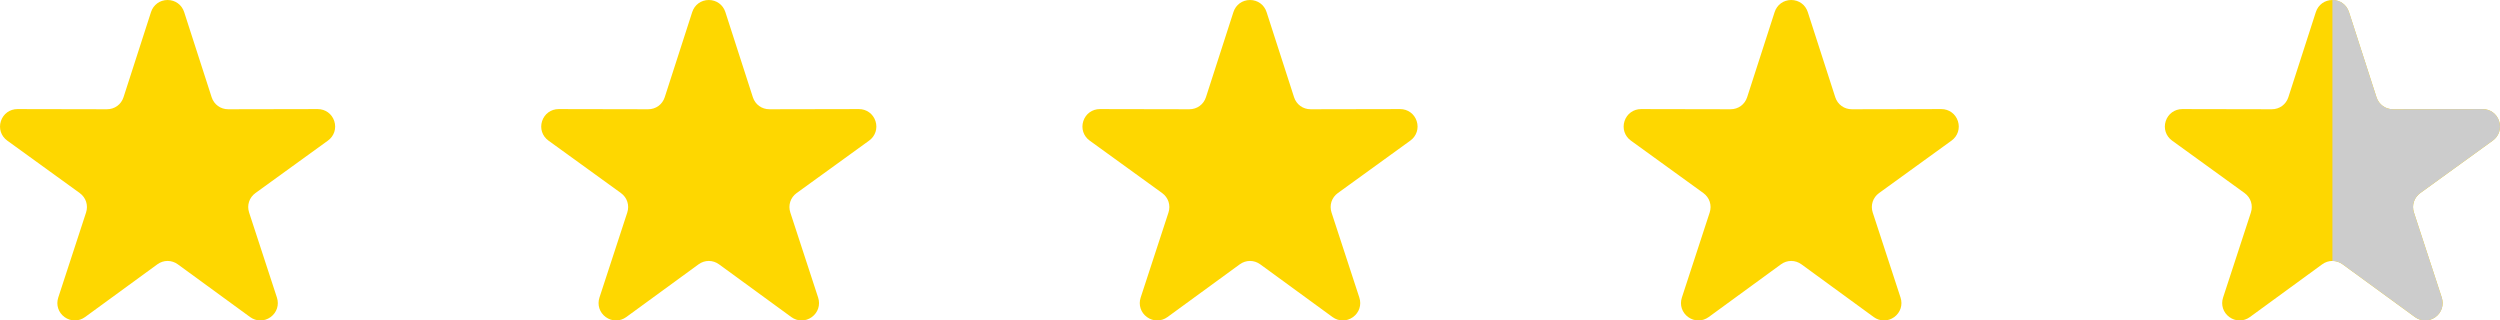 <?xml version="1.0" encoding="UTF-8"?>
<!DOCTYPE svg PUBLIC "-//W3C//DTD SVG 1.1//EN" "http://www.w3.org/Graphics/SVG/1.1/DTD/svg11.dtd">
<!-- Creator: CorelDRAW -->
<svg xmlns="http://www.w3.org/2000/svg" xml:space="preserve" width="101.289mm" height="12.984mm" version="1.1" style="shape-rendering:geometricPrecision; text-rendering:geometricPrecision; image-rendering:optimizeQuality; fill-rule:evenodd; clip-rule:evenodd"
viewBox="0 0 4617.71 591.93"
 xmlns:xlink="http://www.w3.org/1999/xlink"
 xmlns:xodm="http://www.corel.com/coreldraw/odm/2003">
 <defs>
  <style type="text/css">
   <![CDATA[
    .fil1 {fill:#CCCCCC}
    .fil0 {fill:#FED700}
   ]]>
  </style>
 </defs>
 <g id="Capa_x0020_1">
  <g id="_2521110942688">
   <path class="fil0" d="M340.15 22.28l50.75 157.24c4.37,13.53 16.46,22.31 30.67,22.28l165.21 -0.32c14.2,-0.03 26.27,8.73 30.65,22.22 4.39,13.5 -0.24,27.68 -11.73,36l-133.85 96.85c-11.52,8.33 -16.13,22.54 -11.71,36.06l51.36 157.04c4.41,13.49 -0.18,27.67 -11.67,36.02 -11.48,8.35 -26.4,8.33 -37.86,-0.04l-133.48 -97.37c-11.48,-8.38 -26.43,-8.38 -37.91,0l-133.48 97.37c-11.47,8.37 -26.38,8.38 -37.86,0.04 -11.48,-8.34 -16.08,-22.53 -11.67,-36.02l51.36 -157.04c4.42,-13.51 -0.2,-27.72 -11.71,-36.06l-133.85 -96.85c-11.5,-8.32 -16.12,-22.5 -11.73,-36 4.39,-13.5 16.46,-22.25 30.65,-22.22l165.21 0.32c14.21,0.03 26.31,-8.75 30.67,-22.28l50.75 -157.24c4.36,-13.51 16.42,-22.28 30.61,-22.28 14.19,0 26.25,8.78 30.61,22.28z"/>
   <path class="fil0" d="M1339.81 22.28l50.75 157.24c4.37,13.53 16.46,22.31 30.67,22.28l165.21 -0.32c14.2,-0.03 26.27,8.73 30.65,22.22 4.39,13.5 -0.24,27.68 -11.73,36l-133.85 96.85c-11.52,8.33 -16.13,22.54 -11.71,36.06l51.36 157.04c4.41,13.49 -0.18,27.67 -11.67,36.02 -11.48,8.35 -26.4,8.33 -37.86,-0.04l-133.48 -97.37c-11.48,-8.38 -26.43,-8.38 -37.91,0l-133.48 97.37c-11.47,8.37 -26.38,8.38 -37.86,0.04 -11.48,-8.34 -16.08,-22.53 -11.67,-36.02l51.36 -157.04c4.42,-13.51 -0.2,-27.72 -11.71,-36.06l-133.85 -96.85c-11.5,-8.32 -16.12,-22.5 -11.73,-36 4.39,-13.5 16.46,-22.25 30.65,-22.22l165.21 0.32c14.21,0.03 26.31,-8.75 30.67,-22.28l50.75 -157.24c4.36,-13.51 16.42,-22.28 30.61,-22.28 14.19,0 26.25,8.78 30.61,22.28z"/>
   <path class="fil0" d="M2339.46 22.28l50.75 157.24c4.37,13.53 16.46,22.31 30.67,22.28l165.21 -0.32c14.2,-0.03 26.27,8.73 30.65,22.22 4.39,13.5 -0.24,27.68 -11.73,36l-133.85 96.85c-11.52,8.33 -16.13,22.54 -11.71,36.06l51.36 157.04c4.41,13.49 -0.18,27.67 -11.67,36.02 -11.48,8.35 -26.4,8.33 -37.86,-0.04l-133.48 -97.37c-11.48,-8.38 -26.43,-8.38 -37.91,0l-133.48 97.37c-11.47,8.37 -26.38,8.38 -37.86,0.04 -11.48,-8.34 -16.08,-22.53 -11.67,-36.02l51.36 -157.04c4.42,-13.51 -0.2,-27.72 -11.71,-36.06l-133.85 -96.85c-11.5,-8.32 -16.12,-22.5 -11.73,-36 4.39,-13.5 16.46,-22.25 30.65,-22.22l165.21 0.32c14.21,0.03 26.31,-8.75 30.67,-22.28l50.75 -157.24c4.36,-13.51 16.42,-22.28 30.61,-22.28 14.19,0 26.25,8.78 30.61,22.28z"/>
   <path class="fil0" d="M3339.12 22.28l50.75 157.24c4.37,13.53 16.46,22.31 30.67,22.28l165.21 -0.32c14.2,-0.03 26.27,8.73 30.65,22.22 4.39,13.5 -0.24,27.68 -11.73,36l-133.85 96.85c-11.52,8.33 -16.13,22.54 -11.71,36.06l51.36 157.04c4.41,13.49 -0.18,27.67 -11.67,36.02 -11.48,8.35 -26.4,8.33 -37.86,-0.04l-133.48 -97.37c-11.48,-8.38 -26.43,-8.38 -37.91,0l-133.48 97.37c-11.47,8.37 -26.38,8.38 -37.86,0.04 -11.48,-8.34 -16.08,-22.53 -11.67,-36.02l51.36 -157.04c4.42,-13.51 -0.2,-27.72 -11.71,-36.06l-133.85 -96.85c-11.5,-8.32 -16.12,-22.5 -11.73,-36 4.39,-13.5 16.46,-22.25 30.65,-22.22l165.21 0.32c14.21,0.03 26.31,-8.75 30.67,-22.28l50.75 -157.24c4.36,-13.51 16.42,-22.28 30.61,-22.28 14.19,0 26.25,8.78 30.61,22.28z"/>
   <path class="fil0" d="M4338.78 22.28l50.75 157.24c4.37,13.53 16.46,22.31 30.67,22.28l165.21 -0.32c14.2,-0.03 26.27,8.73 30.65,22.22 4.39,13.5 -0.24,27.68 -11.73,36l-133.85 96.85c-11.52,8.33 -16.13,22.54 -11.71,36.06l51.36 157.04c4.41,13.49 -0.18,27.67 -11.67,36.02 -11.48,8.35 -26.4,8.33 -37.86,-0.04l-133.48 -97.37c-11.48,-8.38 -26.43,-8.38 -37.91,0l-133.48 97.37c-11.47,8.37 -26.38,8.38 -37.86,0.04 -11.48,-8.34 -16.08,-22.53 -11.67,-36.02l51.36 -157.04c4.42,-13.51 -0.2,-27.72 -11.71,-36.06l-133.85 -96.85c-11.5,-8.32 -16.12,-22.5 -11.73,-36 4.39,-13.5 16.46,-22.25 30.65,-22.22l165.21 0.32c14.21,0.03 26.31,-8.75 30.67,-22.28l50.75 -157.24c4.36,-13.51 16.42,-22.28 30.61,-22.28 14.19,0 26.25,8.78 30.61,22.28z"/>
   <path class="fil1" d="M4338.78 22.28l50.75 157.24c4.37,13.53 16.46,22.31 30.67,22.28l165.21 -0.32c14.2,-0.03 26.27,8.73 30.65,22.22 4.39,13.5 -0.24,27.68 -11.73,36l-133.85 96.85c-11.52,8.33 -16.13,22.54 -11.71,36.06l51.36 157.04c4.41,13.49 -0.18,27.67 -11.67,36.02 -11.48,8.35 -26.4,8.33 -37.86,-0.04l-133.48 -97.37c-5.74,-4.19 -12.35,-6.28 -18.96,-6.28l0 -481.98c14.19,0 26.25,8.78 30.61,22.28z"/>
  </g>
 </g>
</svg>
